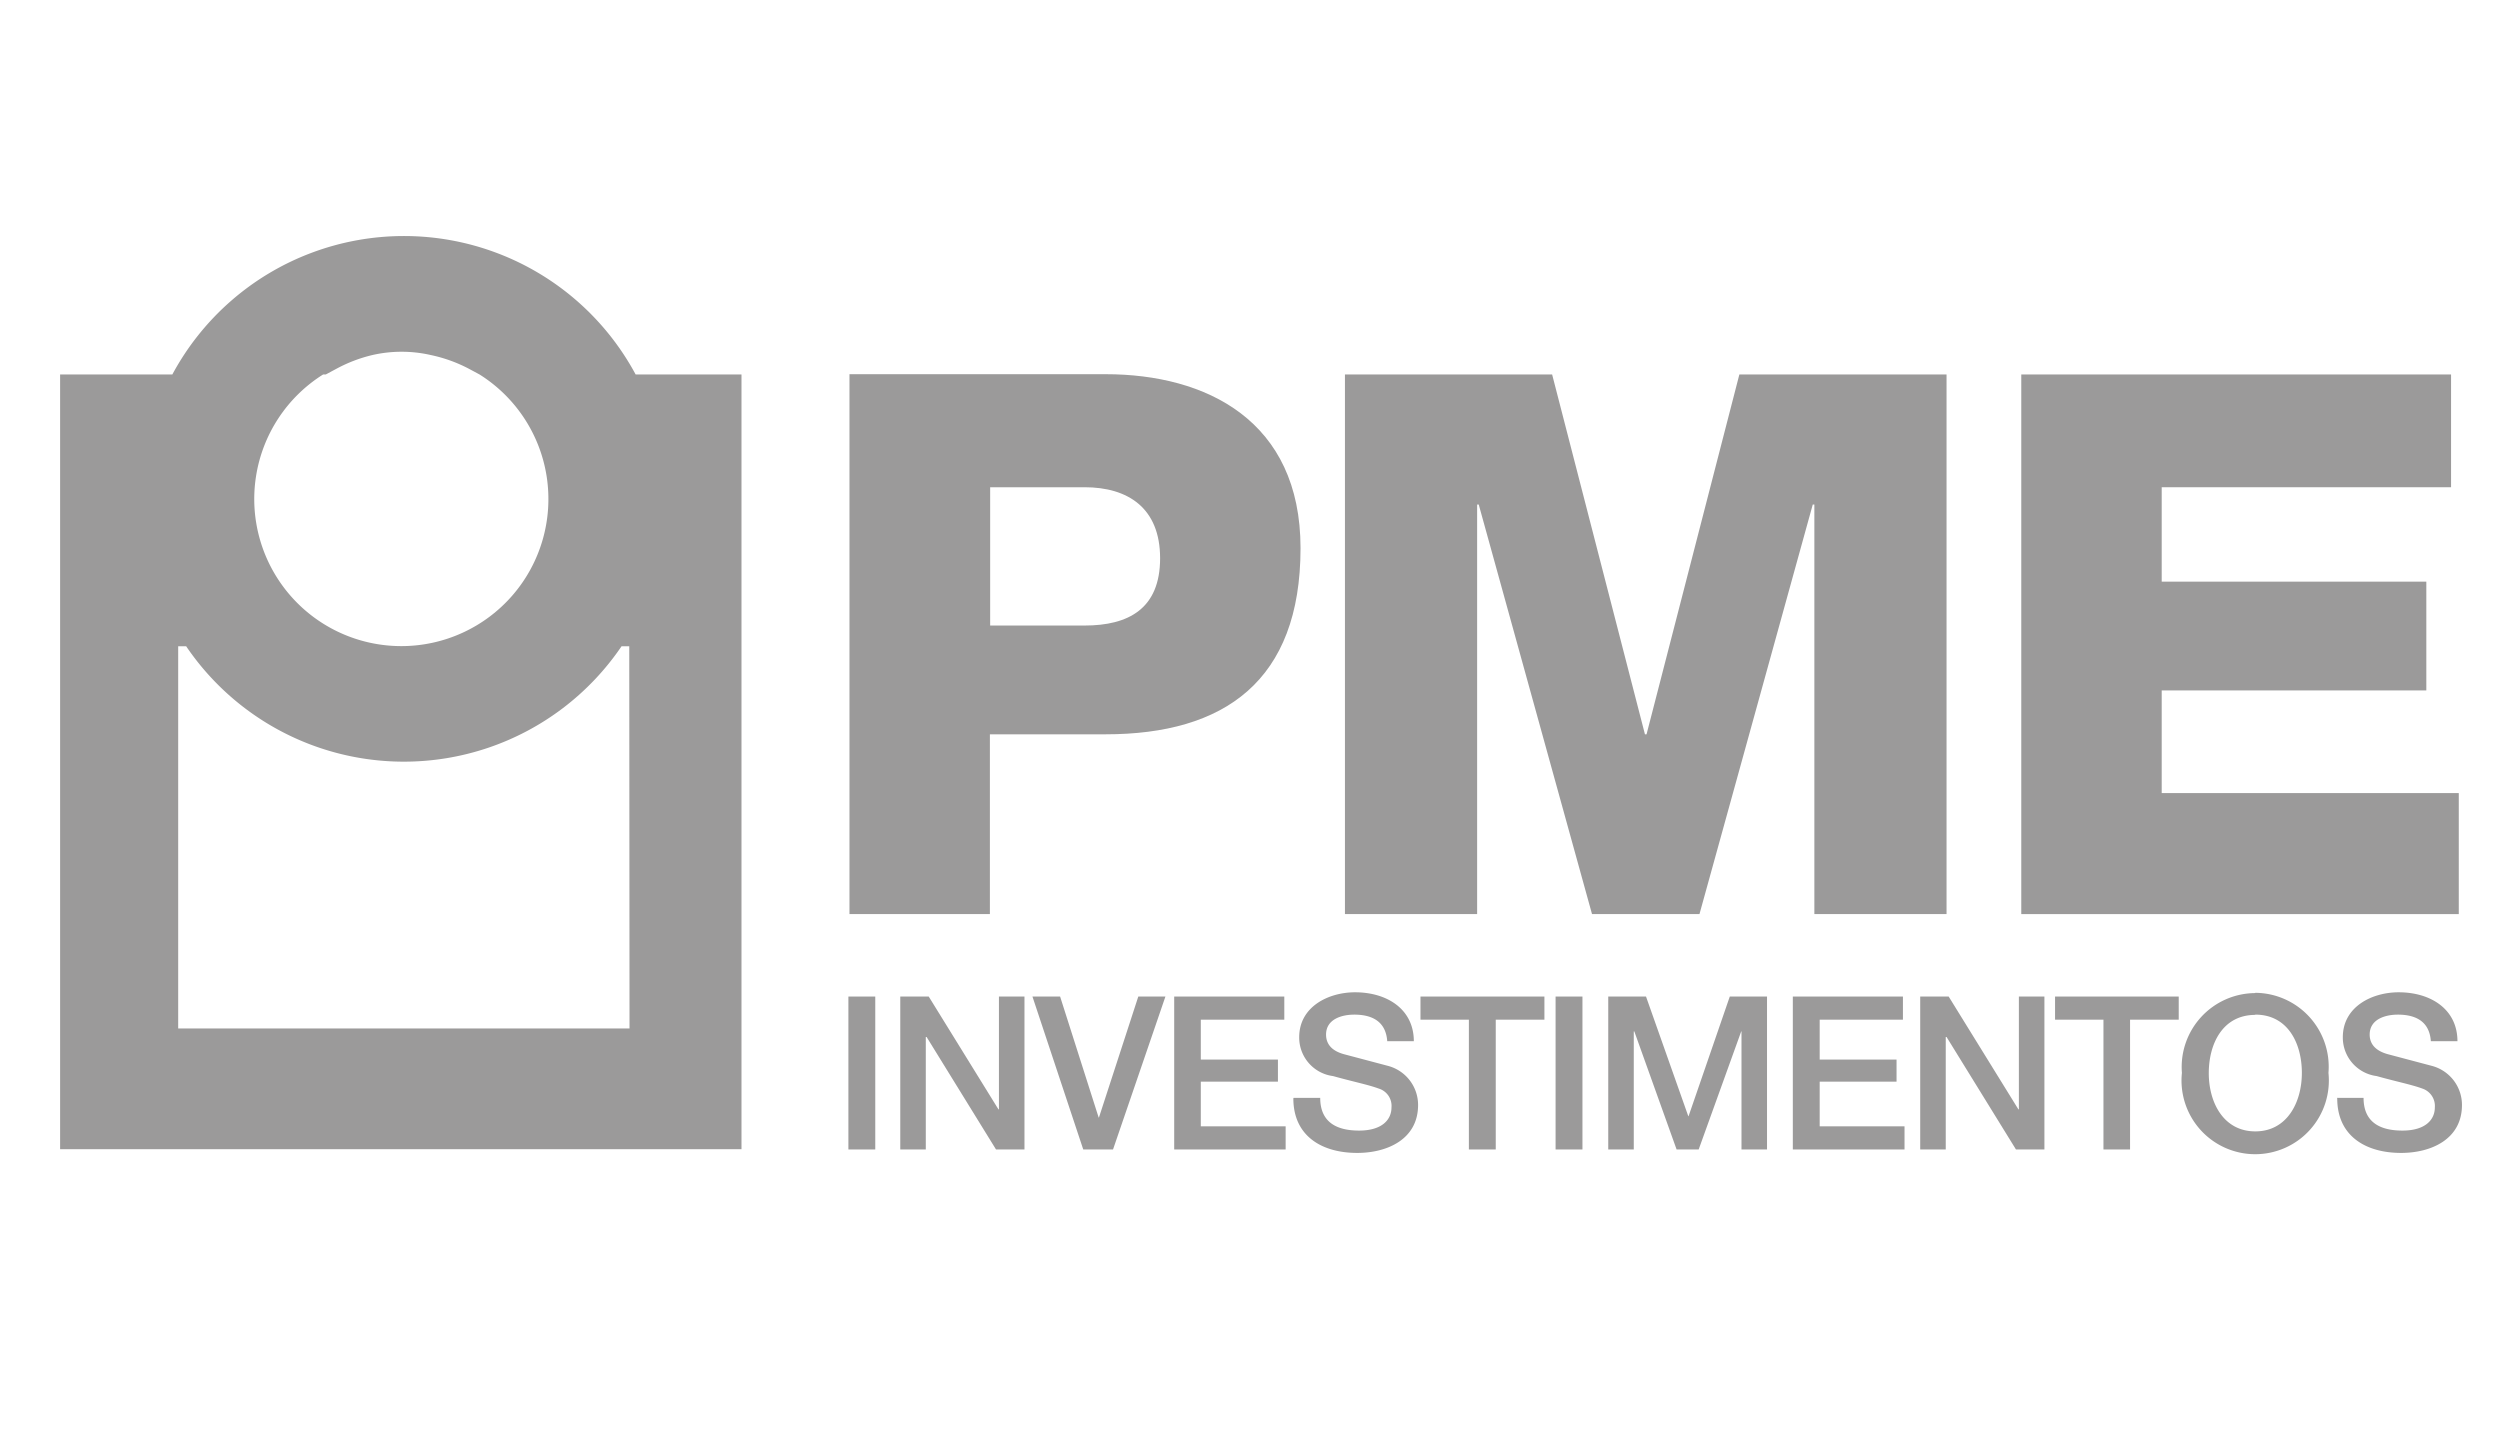 <svg id="Layer_1" data-name="Layer 1" xmlns="http://www.w3.org/2000/svg" viewBox="0 0 94 54"><defs><style>.cls-1{fill:#9b9a9a;}</style></defs><title>Untitled-1</title><path class="cls-1" d="M23.9,14.08a9.89,9.89,0,0,0-17.42,0H2.26V43.21H27.88V14.08Zm-11.65,0h0l.26-.14.15-.08A5.5,5.5,0,0,1,14,13.35h0a4.93,4.93,0,0,1,2.2,0h0a5.5,5.5,0,0,1,1.42.51l.15.08.26.14h0a5.53,5.53,0,1,1-5.88,0ZM23.67,38.67H6.7V24.3H7a9.89,9.89,0,0,0,16.37,0h.29Z"/><path class="cls-1" d="M37.23,18.32h3.55c1.62,0,2.84.77,2.84,2.67s-1.19,2.53-2.84,2.53H37.23v-5.2M31.94,34.37h5.28V27.61h4.35c4.46,0,7.33-2,7.33-7,0-4.8-3.55-6.54-7.33-6.54H31.94Z"/><polyline class="cls-1" points="50.57 34.37 55.54 34.37 55.54 18.97 55.6 18.97 59.86 34.37 63.9 34.37 68.16 18.97 68.22 18.97 68.22 34.37 73.19 34.37 73.19 14.08 65.4 14.08 61.91 27.61 61.85 27.61 58.36 14.08 50.57 14.08 50.57 34.37"/><polyline class="cls-1" points="76 34.37 92.45 34.37 92.45 29.82 81.28 29.82 81.28 25.96 91.23 25.96 91.23 21.87 81.28 21.87 81.28 18.32 92.16 18.32 92.16 14.08 76 14.08 76 34.37"/><rect class="cls-1" x="31.9" y="37.47" width="1.01" height="5.75"/><polyline class="cls-1" points="33.85 43.22 34.81 43.22 34.81 38.99 34.84 38.99 37.45 43.22 38.52 43.22 38.52 37.47 37.56 37.47 37.56 41.71 37.54 41.71 34.92 37.47 33.85 37.47 33.85 43.22"/><polyline class="cls-1" points="40.73 43.22 41.85 43.22 43.82 37.47 42.8 37.47 41.32 42.02 41.31 42.02 39.86 37.47 38.82 37.47 40.73 43.22"/><polyline class="cls-1" points="44.15 43.22 48.34 43.22 48.34 42.35 45.15 42.35 45.15 40.67 48.05 40.67 48.05 39.84 45.15 39.84 45.15 38.34 48.29 38.34 48.29 37.47 44.15 37.47 44.15 43.22"/><path class="cls-1" d="M48.63,41.3c0,1.43,1.09,2.05,2.4,2.05,1.14,0,2.29-.52,2.29-1.8a1.52,1.52,0,0,0-1.12-1.47l-1.66-.44c-.41-.11-.68-.34-.68-.74,0-.58.59-.75,1.06-.75.69,0,1.19.27,1.24,1h1c0-1.2-1-1.84-2.21-1.84-1,0-2.1.54-2.1,1.69a1.46,1.46,0,0,0,1.27,1.46c.79.22,1.31.32,1.72.47a.68.68,0,0,1,.48.71c0,.44-.33.87-1.22.87s-1.46-.35-1.46-1.23h-1"/><polyline class="cls-1" points="53.41 38.34 55.23 38.34 55.23 43.22 56.24 43.22 56.24 38.34 58.07 38.34 58.07 37.47 53.41 37.47 53.41 38.34"/><rect class="cls-1" x="58.49" y="37.47" width="1.01" height="5.75"/><polyline class="cls-1" points="60.47 43.22 61.43 43.22 61.43 38.78 61.45 38.78 63.04 43.22 63.87 43.22 65.47 38.78 65.48 38.78 65.48 43.22 66.44 43.22 66.44 37.47 65.04 37.47 63.49 41.97 63.48 41.97 61.89 37.47 60.47 37.47 60.47 43.22"/><polyline class="cls-1" points="67.41 43.22 71.61 43.22 71.61 42.35 68.42 42.35 68.42 40.67 71.31 40.67 71.31 39.84 68.42 39.84 68.42 38.34 71.55 38.34 71.55 37.47 67.41 37.47 67.41 43.22"/><polyline class="cls-1" points="72.2 43.22 73.16 43.22 73.16 38.99 73.19 38.99 75.8 43.22 76.87 43.22 76.87 37.47 75.91 37.47 75.91 41.71 75.89 41.71 73.27 37.47 72.2 37.47 72.2 43.22"/><polyline class="cls-1" points="77.27 38.34 79.09 38.34 79.09 43.22 80.09 43.22 80.09 38.34 81.92 38.34 81.92 37.47 77.27 37.47 77.27 38.34"/><path class="cls-1" d="M84.8,38.15c1.23,0,1.75,1.09,1.75,2.19S86,42.54,84.8,42.54s-1.75-1.09-1.75-2.19.52-2.19,1.75-2.19m0-.82a2.78,2.78,0,0,0-2.76,3,2.77,2.77,0,1,0,5.51,0A2.78,2.78,0,0,0,84.8,37.33Z"/><path class="cls-1" d="M87.88,41.3c0,1.43,1.09,2.05,2.4,2.05,1.14,0,2.29-.52,2.29-1.8a1.52,1.52,0,0,0-1.12-1.47l-1.66-.44c-.41-.11-.69-.34-.69-.74,0-.58.59-.75,1.06-.75.69,0,1.19.27,1.24,1h1c0-1.2-1-1.84-2.21-1.84-1,0-2.1.54-2.1,1.69a1.46,1.46,0,0,0,1.27,1.46c.79.22,1.31.32,1.72.47a.69.69,0,0,1,.47.71c0,.44-.33.87-1.22.87s-1.46-.35-1.46-1.23h-1"/></svg>